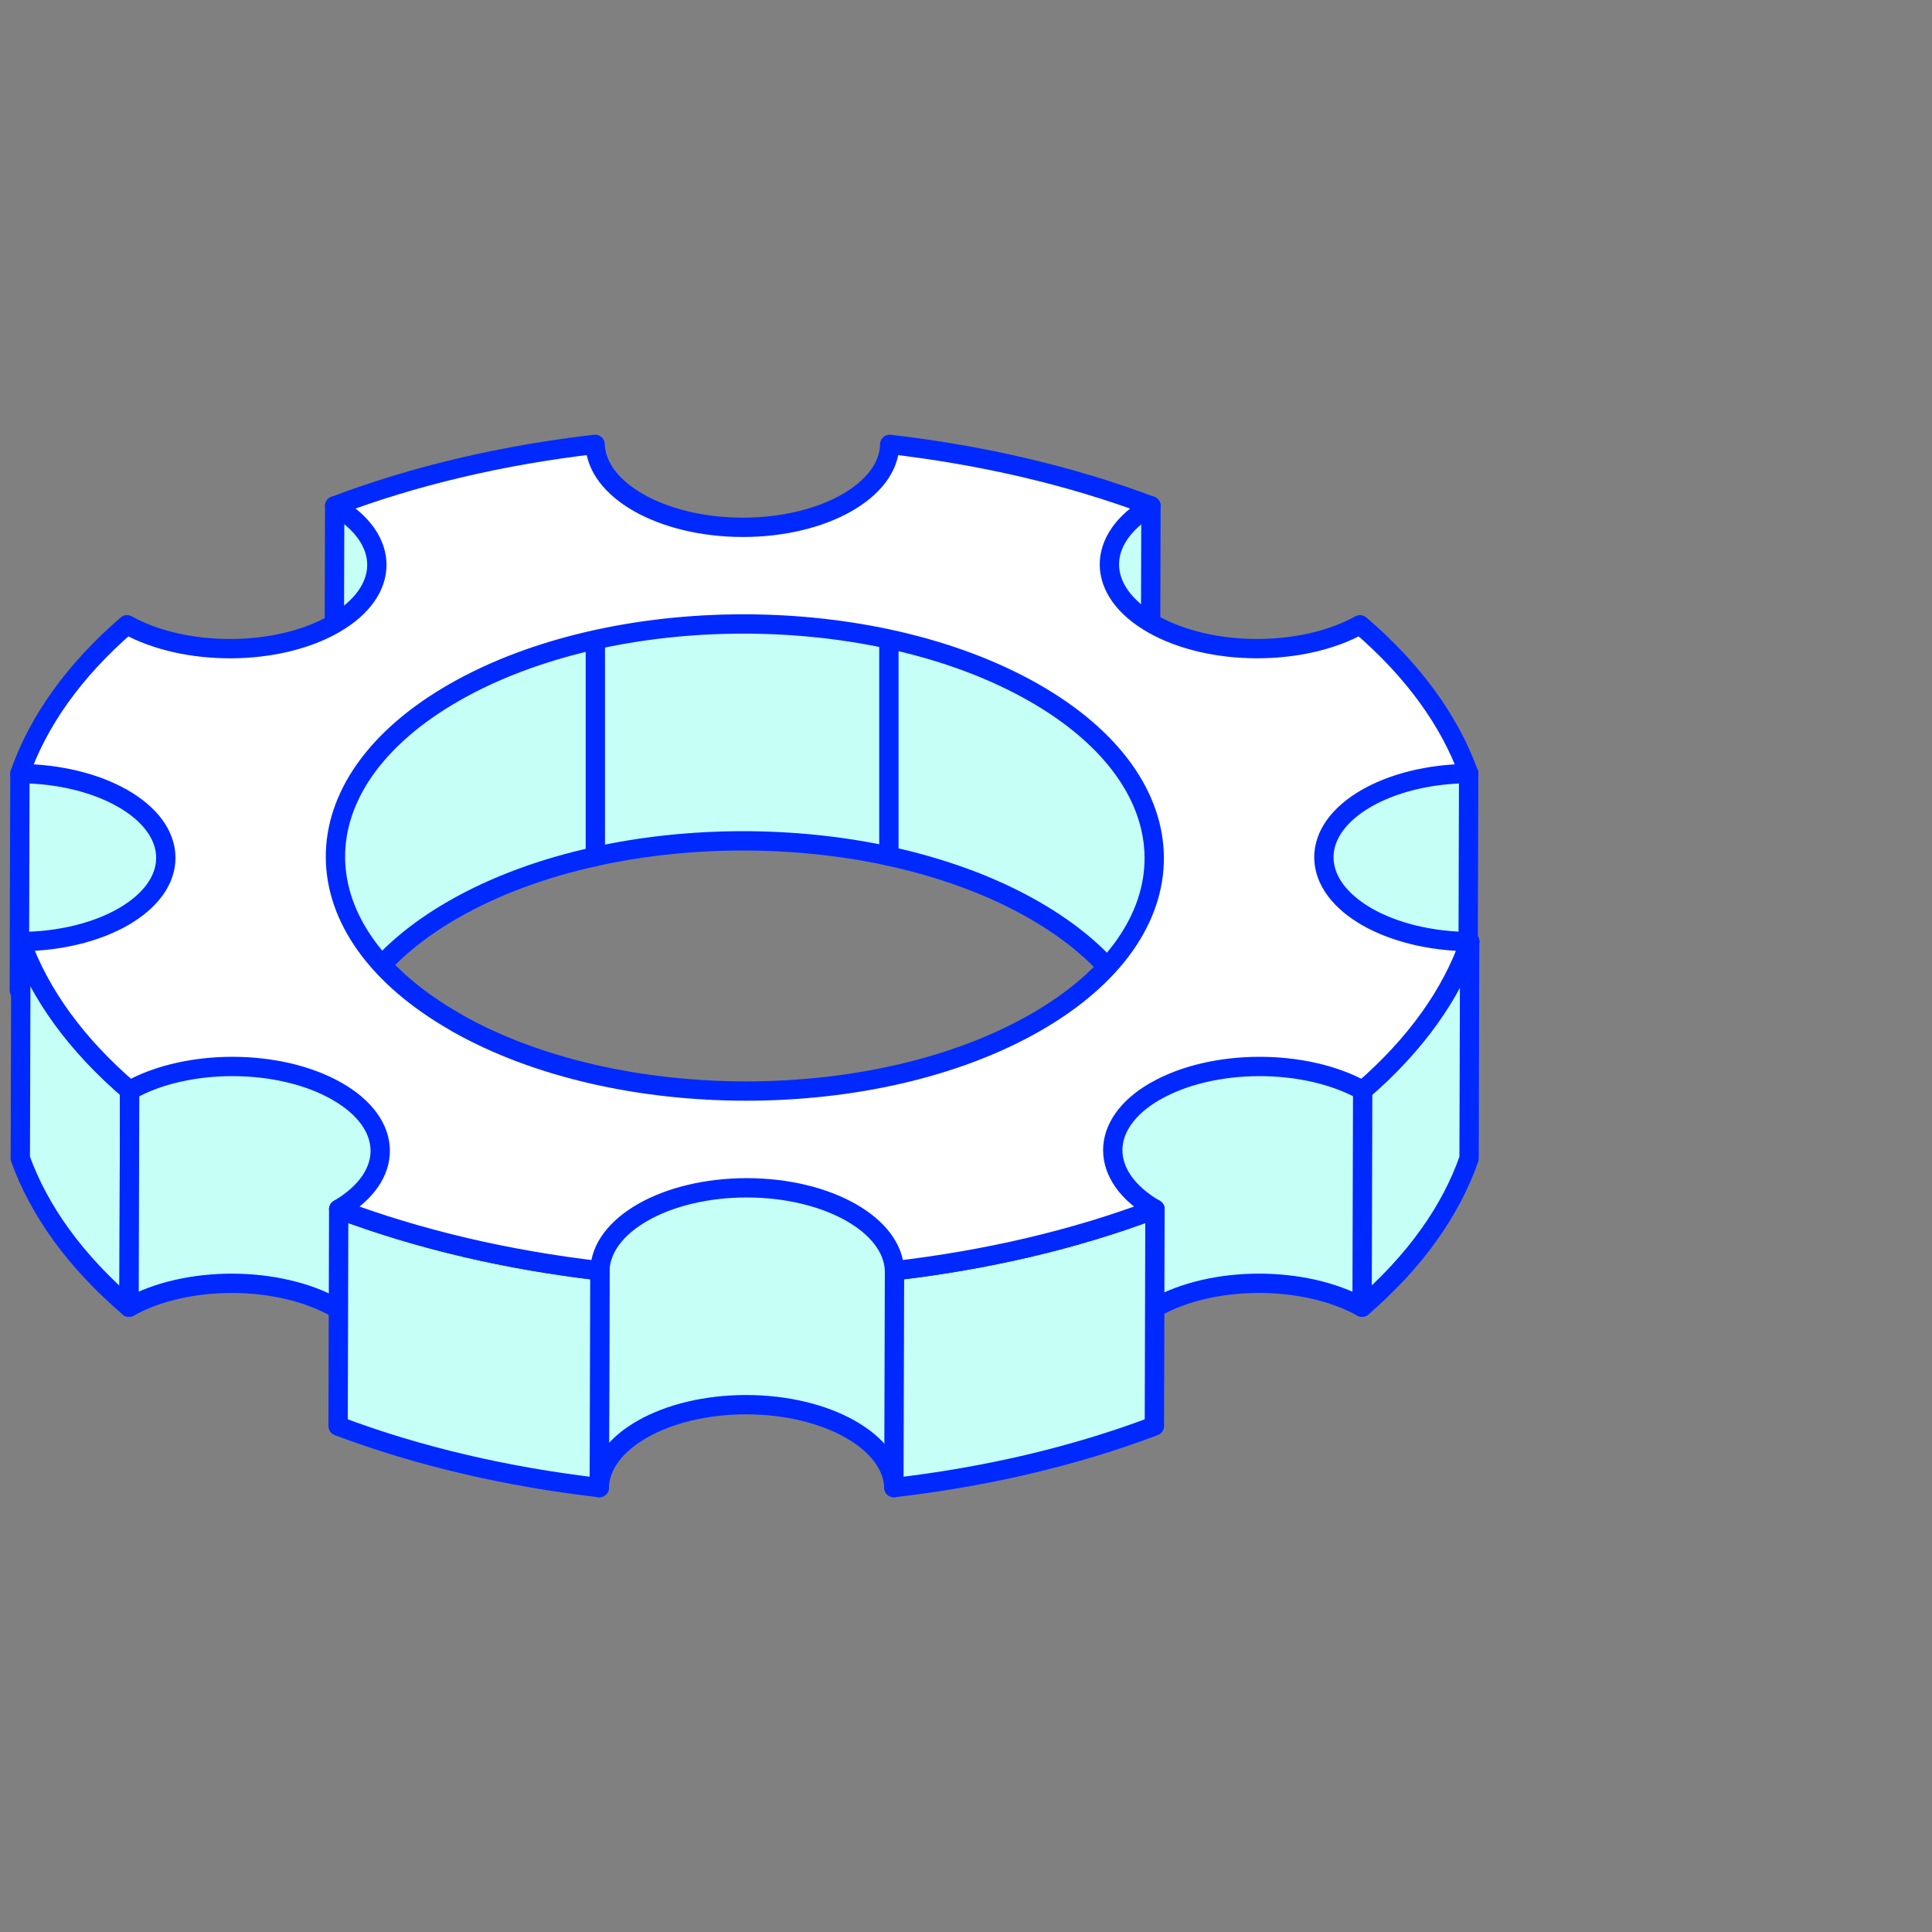 <svg width="100" height="100" viewBox="0 0 100 100" fill="none" xmlns="http://www.w3.org/2000/svg">
<rect x="0" y="0" width="100" height="100" fill="#808080" stroke="none"/>
<path d="M57.391 40.427L55.835 28.75C55.837 27.661 57.42 26.269 59.573 26.183L59.542 37.408C58.112 38.249 57.393 39.336 57.391 40.427Z" fill="#C5FFF6" stroke="#0029FF" stroke-linecap="round" stroke-linejoin="round"/>
<path d="M21.241 28.669L19.477 40.47C19.479 39.367 18.751 38.262 17.292 37.411L17.323 26.186C19.416 26.117 21.243 27.566 21.241 28.669Z" fill="#C5FFF6" stroke="#0029FF" stroke-linecap="round" stroke-linejoin="round"/>
<path d="M76.017 40.036L75.986 51.261C71.824 51.295 68.475 53.227 68.49 55.61L67.44 43.46C67.425 41.078 72.144 38.45 76.02 40.034L76.017 40.036Z" fill="#C5FFF6" stroke="#0029FF" stroke-linecap="round" stroke-linejoin="round"/>
<path d="M22.363 34.199C18.267 36.543 15.204 40.396 15.196 43.47L17.33 55.55C17.34 52.477 19.39 49.41 23.488 47.063C25.64 45.831 28.144 44.921 30.818 44.333L34.455 28.718C31.793 29.307 24.507 32.969 22.366 34.196L22.363 34.199Z" fill="#C5FFF6" stroke="#0029FF" stroke-linecap="round" stroke-linejoin="round"/>
<path d="M54.78 34.199C52.583 32.95 45.735 30.363 43.011 29.774L46.006 44.313C48.718 44.902 51.264 45.817 53.454 47.063C57.633 49.439 59.718 52.558 59.709 55.67L61.303 43.996C61.313 40.882 58.956 36.574 54.777 34.199H54.78Z" fill="#C5FFF6" stroke="#0029FF" stroke-linecap="round" stroke-linejoin="round"/>
<path d="M30.815 30.861V44.333C35.686 43.26 41.118 43.253 46.009 44.311V30.825C41.116 29.769 35.684 29.781 30.815 30.861Z" fill="#C5FFF6" stroke="#0029FF" stroke-linecap="round" stroke-linejoin="round"/>
<path d="M9.9 44.383C9.9 44.383 7.056 50.409 6.71 56.435C5.348 55.66 3.168 54.095 1 51.259L1.031 40.034C2.086 39.348 5.728 39.281 7.09 40.056C8.474 40.842 9.892 43.179 9.897 44.38L9.9 44.383Z" fill="#C5FFF6" stroke="#0029FF" stroke-linecap="round" stroke-linejoin="round"/>
<path d="M60.047 55.16C58.574 56.003 56.019 58.379 56.016 59.484L57.565 70.75C57.567 69.644 58.305 68.541 59.779 67.698C62.726 66.011 67.505 65.999 70.501 67.66L76.071 48.736C69.838 53.53 62.995 53.473 60.047 55.16Z" fill="#C5FFF6" stroke="#0029FF" stroke-linecap="round" stroke-linejoin="round"/>
<path d="M76.071 48.736L76.039 59.961C75.098 62.663 73.252 65.282 70.501 67.66L70.532 56.434C73.283 54.057 75.129 51.438 76.071 48.736Z" fill="#C5FFF6" stroke="#0029FF" stroke-linecap="round" stroke-linejoin="round"/>
<path d="M6.71 56.437L6.679 67.662C3.899 65.284 2.026 62.665 1.051 59.961L1.082 48.736C2.057 51.44 3.933 54.057 6.71 56.437Z" fill="#C5FFF6" stroke="#0029FF" stroke-linecap="round" stroke-linejoin="round"/>
<path d="M31.05 65.772L19.648 70.795C19.651 69.675 18.901 68.553 17.396 67.698C14.432 66.013 9.655 65.999 6.679 67.66L6.71 56.434C9.687 54.774 14.698 54.252 17.662 55.939C19.167 56.794 22.317 61.362 31.048 65.772H31.05Z" fill="#C5FFF6" stroke="#0029FF" stroke-linecap="round" stroke-linejoin="round"/>
<path d="M59.781 62.587L46.267 76.998C46.231 75.818 45.377 74.753 44.015 73.979C42.631 73.192 40.724 72.706 38.619 72.706C34.44 72.706 31.062 74.622 31.019 77L31.05 65.775C30.479 63.08 34.317 60.338 38.495 60.338C40.6 60.338 43.879 61.064 45.263 61.851C46.626 62.625 49.391 64.024 59.781 62.589V62.587Z" fill="#C5FFF6" stroke="#0029FF" stroke-linecap="round" stroke-linejoin="round"/>
<path d="M59.781 62.587L59.75 73.812C55.588 75.389 51.005 76.449 46.267 76.998L46.299 65.772C51.037 65.224 55.62 64.164 59.781 62.587Z" fill="#C5FFF6" stroke="#0029FF" stroke-linecap="round" stroke-linejoin="round"/>
<path d="M31.05 65.772L31.019 76.998C26.276 76.449 21.679 75.389 17.5 73.812L17.531 62.587C21.71 64.164 26.308 65.224 31.05 65.772Z" fill="#C5FFF6" stroke="#0029FF" stroke-linecap="round" stroke-linejoin="round"/>
<path d="M59.81 56.473C56.866 58.157 56.861 60.883 59.781 62.587C55.62 64.164 51.037 65.225 46.299 65.772C46.263 64.593 45.408 63.528 44.046 62.754C42.662 61.967 40.755 61.481 38.65 61.481C34.471 61.481 31.094 63.397 31.05 65.775C26.307 65.227 21.71 64.166 17.531 62.589C20.433 60.886 20.396 58.162 17.427 56.475C14.463 54.788 9.687 54.776 6.71 56.437C3.93 54.059 2.057 51.44 1.082 48.736C5.249 48.703 8.598 46.77 8.583 44.387C8.576 43.187 7.717 42.1 6.333 41.314C4.971 40.539 3.098 40.056 1.031 40.039C1.975 37.334 3.821 34.718 6.573 32.338C9.568 33.999 14.342 33.987 17.289 32.3C20.236 30.613 20.244 27.889 17.323 26.186C21.485 24.606 26.068 23.546 30.803 23C30.84 24.18 31.694 25.244 33.056 26.019C34.44 26.805 36.349 27.294 38.454 27.294C42.633 27.294 46.011 25.378 46.052 23.002C50.795 23.55 55.395 24.608 59.573 26.186C56.672 27.889 56.706 30.613 59.672 32.3C62.639 33.987 67.418 33.996 70.394 32.338C73.174 34.716 75.045 37.337 76.02 40.039C71.858 40.072 68.509 42.005 68.524 44.387C68.531 45.588 69.39 46.675 70.774 47.464C72.136 48.238 74.007 48.722 76.073 48.738C75.132 51.44 73.286 54.059 70.534 56.437C67.539 54.776 62.762 54.788 59.813 56.475L59.81 56.473ZM23.617 52.932C31.919 57.652 45.336 57.654 53.584 52.932C61.833 48.212 61.79 40.558 53.488 35.836C45.186 31.116 31.769 31.116 23.52 35.836C15.271 40.556 15.317 48.209 23.617 52.927V52.932Z" fill="white" stroke="#0029FF" stroke-linecap="round" stroke-linejoin="round"/>
</svg>
